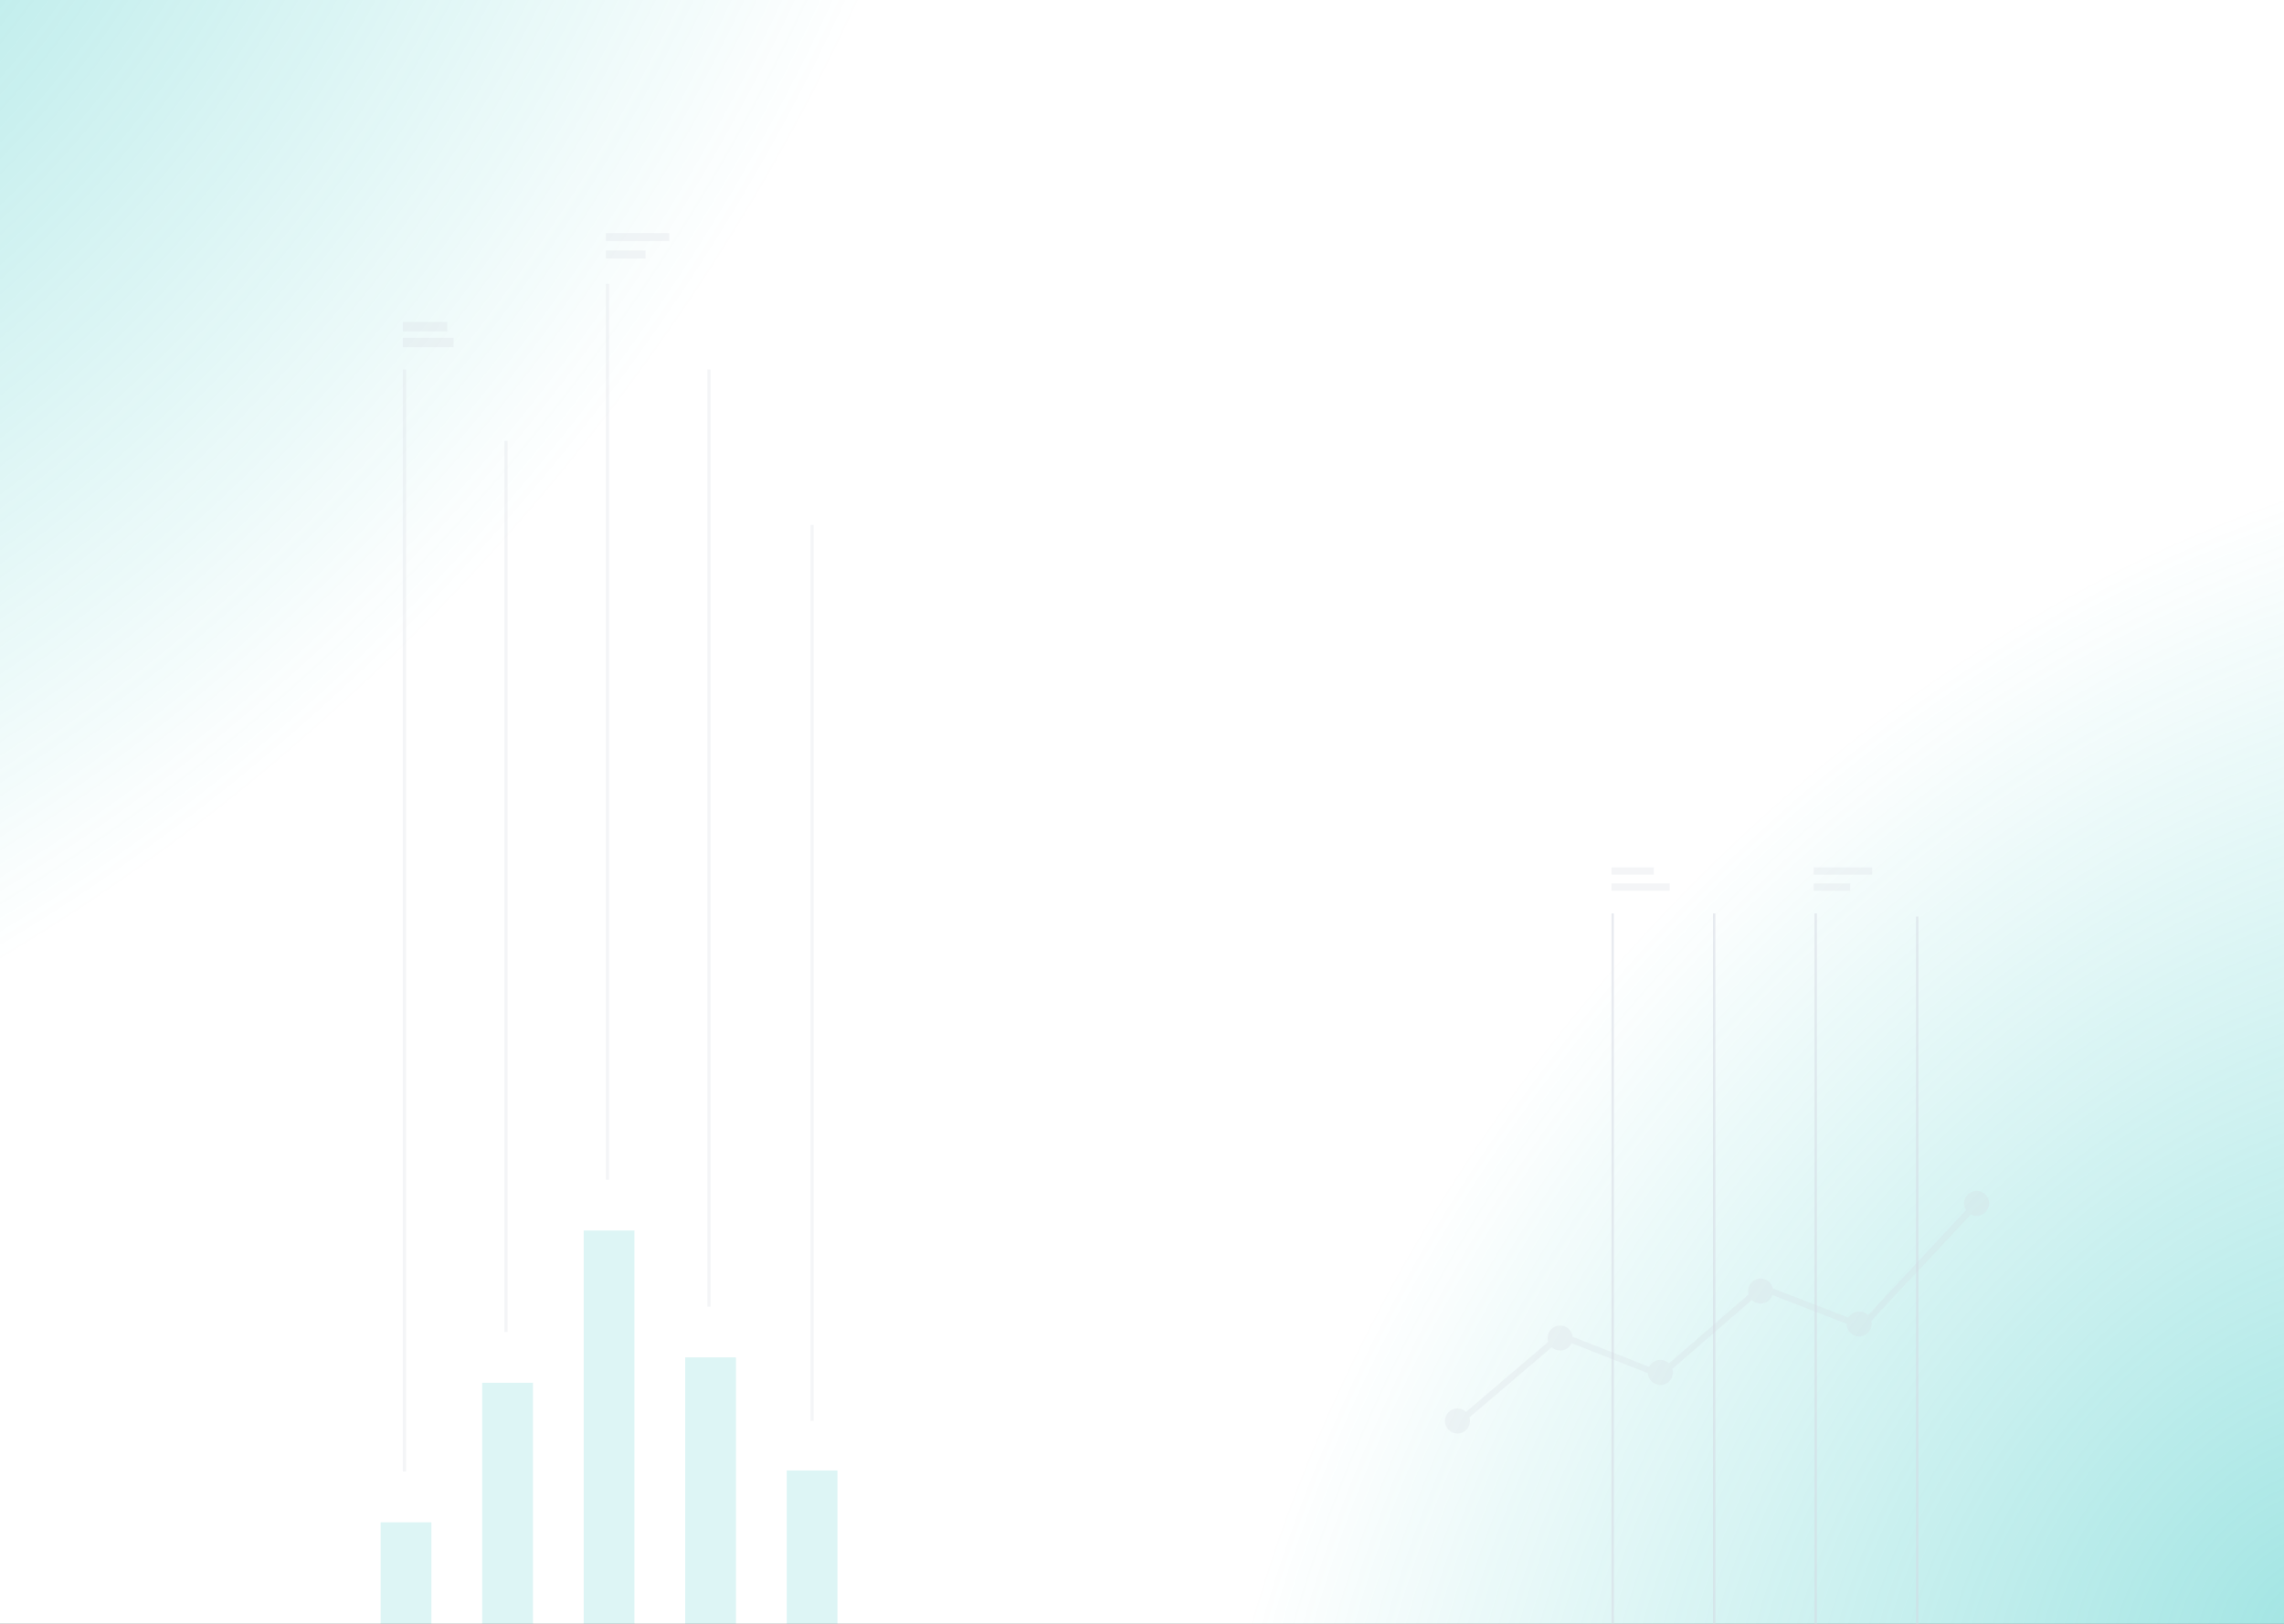 <svg width="1440" height="1024" viewBox="0 0 1440 1024" fill="none" xmlns="http://www.w3.org/2000/svg">
<rect x="0" y="0" width="1440" height="1024" fill="#333333" stroke="none"/>
<g clip-path="url(#clip0_501_1310)">
<rect width="1440" height="1024" fill="white"/>
<path d="M0 0L1440 -0L1440 1024L8.95209e-05 1024L0 0Z" fill="url(#paint0_radial_501_1310)" fill-opacity="0.4"/>
<path d="M1440 1024L0 1024L8.95209e-05 -0L1440 0L1440 1024Z" fill="url(#paint1_radial_501_1310)" fill-opacity="0.4"/>
<path d="M496 927.299H528V1047.95H496V927.299Z" fill="#1BBFBB" fill-opacity="0.15"/>
<path d="M432 856H464V1048H432V856Z" fill="#1BBFBB" fill-opacity="0.15"/>
<path d="M368 776H400V1048H368V776Z" fill="#1BBFBB" fill-opacity="0.15"/>
<path d="M304 872H336V1048H304V872Z" fill="#1BBFBB" fill-opacity="0.15"/>
<path d="M240 960H272V1048H240V960Z" fill="#1BBFBB" fill-opacity="0.15"/>
<path opacity="0.5" d="M384 179H382V744H384V179Z" fill="#D4D9E3" fill-opacity="0.5"/>
<path opacity="0.5" d="M513 331H511V896H513V331Z" fill="#D4D9E3" fill-opacity="0.5"/>
<path opacity="0.5" d="M320 278H318V840H320V278Z" fill="#D4D9E3" fill-opacity="0.5"/>
<path opacity="0.5" d="M254 233H256V928H254V233Z" fill="#D4D9E3" fill-opacity="0.5"/>
<path opacity="0.5" d="M446 233H448V824H446V233Z" fill="#D4D9E3" fill-opacity="0.5"/>
<path opacity="0.5" d="M422 147H382V152H422V147Z" fill="#D4D9E3" fill-opacity="0.5"/>
<path opacity="0.5" d="M407 158H382V163H407V158Z" fill="#D4D9E3" fill-opacity="0.5"/>
<path opacity="0.5" d="M282 203H254V209H282V203Z" fill="#D4D9E3" fill-opacity="0.5"/>
<path opacity="0.5" d="M286 213H254V219H286V213Z" fill="#D4D9E3" fill-opacity="0.5"/>
<path opacity="0.5" fill-rule="evenodd" clip-rule="evenodd" d="M1246.21 766.794C1250.57 766.794 1254.11 763.258 1254.11 758.897C1254.11 754.536 1250.57 751 1246.21 751C1241.85 751 1238.32 754.536 1238.32 758.897C1238.32 760.457 1238.77 761.911 1239.55 763.135L1177.77 829.326C1176.34 827.893 1174.36 827.006 1172.18 827.006C1169.27 827.006 1166.72 828.584 1165.35 830.932L1117.71 812.49C1116.94 808.938 1113.78 806.277 1109.99 806.277C1105.63 806.277 1102.1 809.813 1102.1 814.174C1102.1 814.919 1102.2 815.64 1102.39 816.324L1052.26 859.776C1050.84 858.431 1048.93 857.606 1046.82 857.606C1043.72 857.606 1041.05 859.387 1039.75 861.979L991.5 842.971C991.092 838.993 987.731 835.89 983.645 835.89C979.284 835.89 975.748 839.426 975.748 843.787C975.748 844.635 975.882 845.451 976.129 846.216L924.33 890.373C922.914 889.03 921.002 888.206 918.897 888.206C914.536 888.206 911 891.742 911 896.103C911 900.464 914.536 904 918.897 904C923.258 904 926.794 900.464 926.794 896.103C926.794 895.308 926.676 894.54 926.457 893.816L978.312 849.611C979.717 850.898 981.589 851.684 983.645 851.684C986.856 851.684 989.619 849.767 990.854 847.016L1038.94 865.957C1039.17 870.107 1042.61 873.4 1046.82 873.4C1051.18 873.4 1054.72 869.865 1054.72 865.503C1054.72 864.711 1054.6 863.947 1054.38 863.226L1104.47 819.817C1105.89 821.211 1107.84 822.071 1109.99 822.071C1113.47 822.071 1116.43 819.818 1117.48 816.69L1164.28 834.808C1164.28 834.84 1164.28 834.871 1164.28 834.903C1164.28 839.264 1167.82 842.8 1172.18 842.8C1176.54 842.8 1180.08 839.264 1180.08 834.903C1180.08 834.237 1179.99 833.59 1179.84 832.972L1242.48 765.857C1243.59 766.455 1244.86 766.794 1246.21 766.794Z" fill="#D4D9E3" fill-opacity="0.5"/>
<path opacity="0.5" d="M1042.63 547H1016V551.592H1042.63V547Z" fill="#D4D9E3" fill-opacity="0.5"/>
<path opacity="0.5" d="M1052.74 557.103H1016V561.695H1052.74V557.103Z" fill="#D4D9E3" fill-opacity="0.5"/>
<path opacity="0.5" d="M1180.3 547H1143.56V551.592H1180.3V547Z" fill="#D4D9E3" fill-opacity="0.5"/>
<path opacity="0.5" d="M1166.52 557.103H1143.56V561.695H1166.52V557.103Z" fill="#D4D9E3" fill-opacity="0.5"/>
<line x1="1016.75" y1="576" x2="1016.75" y2="1027" stroke="#D4D9E3" stroke-opacity="0.5" stroke-width="1.5"/>
<line x1="1080.75" y1="576" x2="1080.75" y2="1027" stroke="#D4D9E3" stroke-opacity="0.5" stroke-width="1.5"/>
<line x1="1144.75" y1="576" x2="1144.75" y2="1027" stroke="#D4D9E3" stroke-opacity="0.5" stroke-width="1.5"/>
<line x1="1208.75" y1="578" x2="1208.75" y2="1029" stroke="#D4D9E3" stroke-opacity="0.5" stroke-width="1.5"/>
</g>
<defs>
<radialGradient id="paint0_radial_501_1310" cx="0" cy="0" r="1" gradientUnits="userSpaceOnUse" gradientTransform="translate(1440 1024) rotate(-142.036) scale(1645.1 2313.42)">
<stop stop-color="#1BBFBB"/>
<stop offset="0.361" stop-color="#1BBFBB" stop-opacity="0"/>
</radialGradient>
<radialGradient id="paint1_radial_501_1310" cx="0" cy="0" r="1" gradientUnits="userSpaceOnUse" gradientTransform="translate(-182 -160) rotate(37.885) scale(1963.91 2761.75)">
<stop stop-color="#1BBFBB"/>
<stop offset="0.361" stop-color="#1BBFBB" stop-opacity="0"/>
</radialGradient>
<clipPath id="clip0_501_1310">
<rect width="1440" height="1024" fill="white"/>
</clipPath>
</defs>
</svg>
